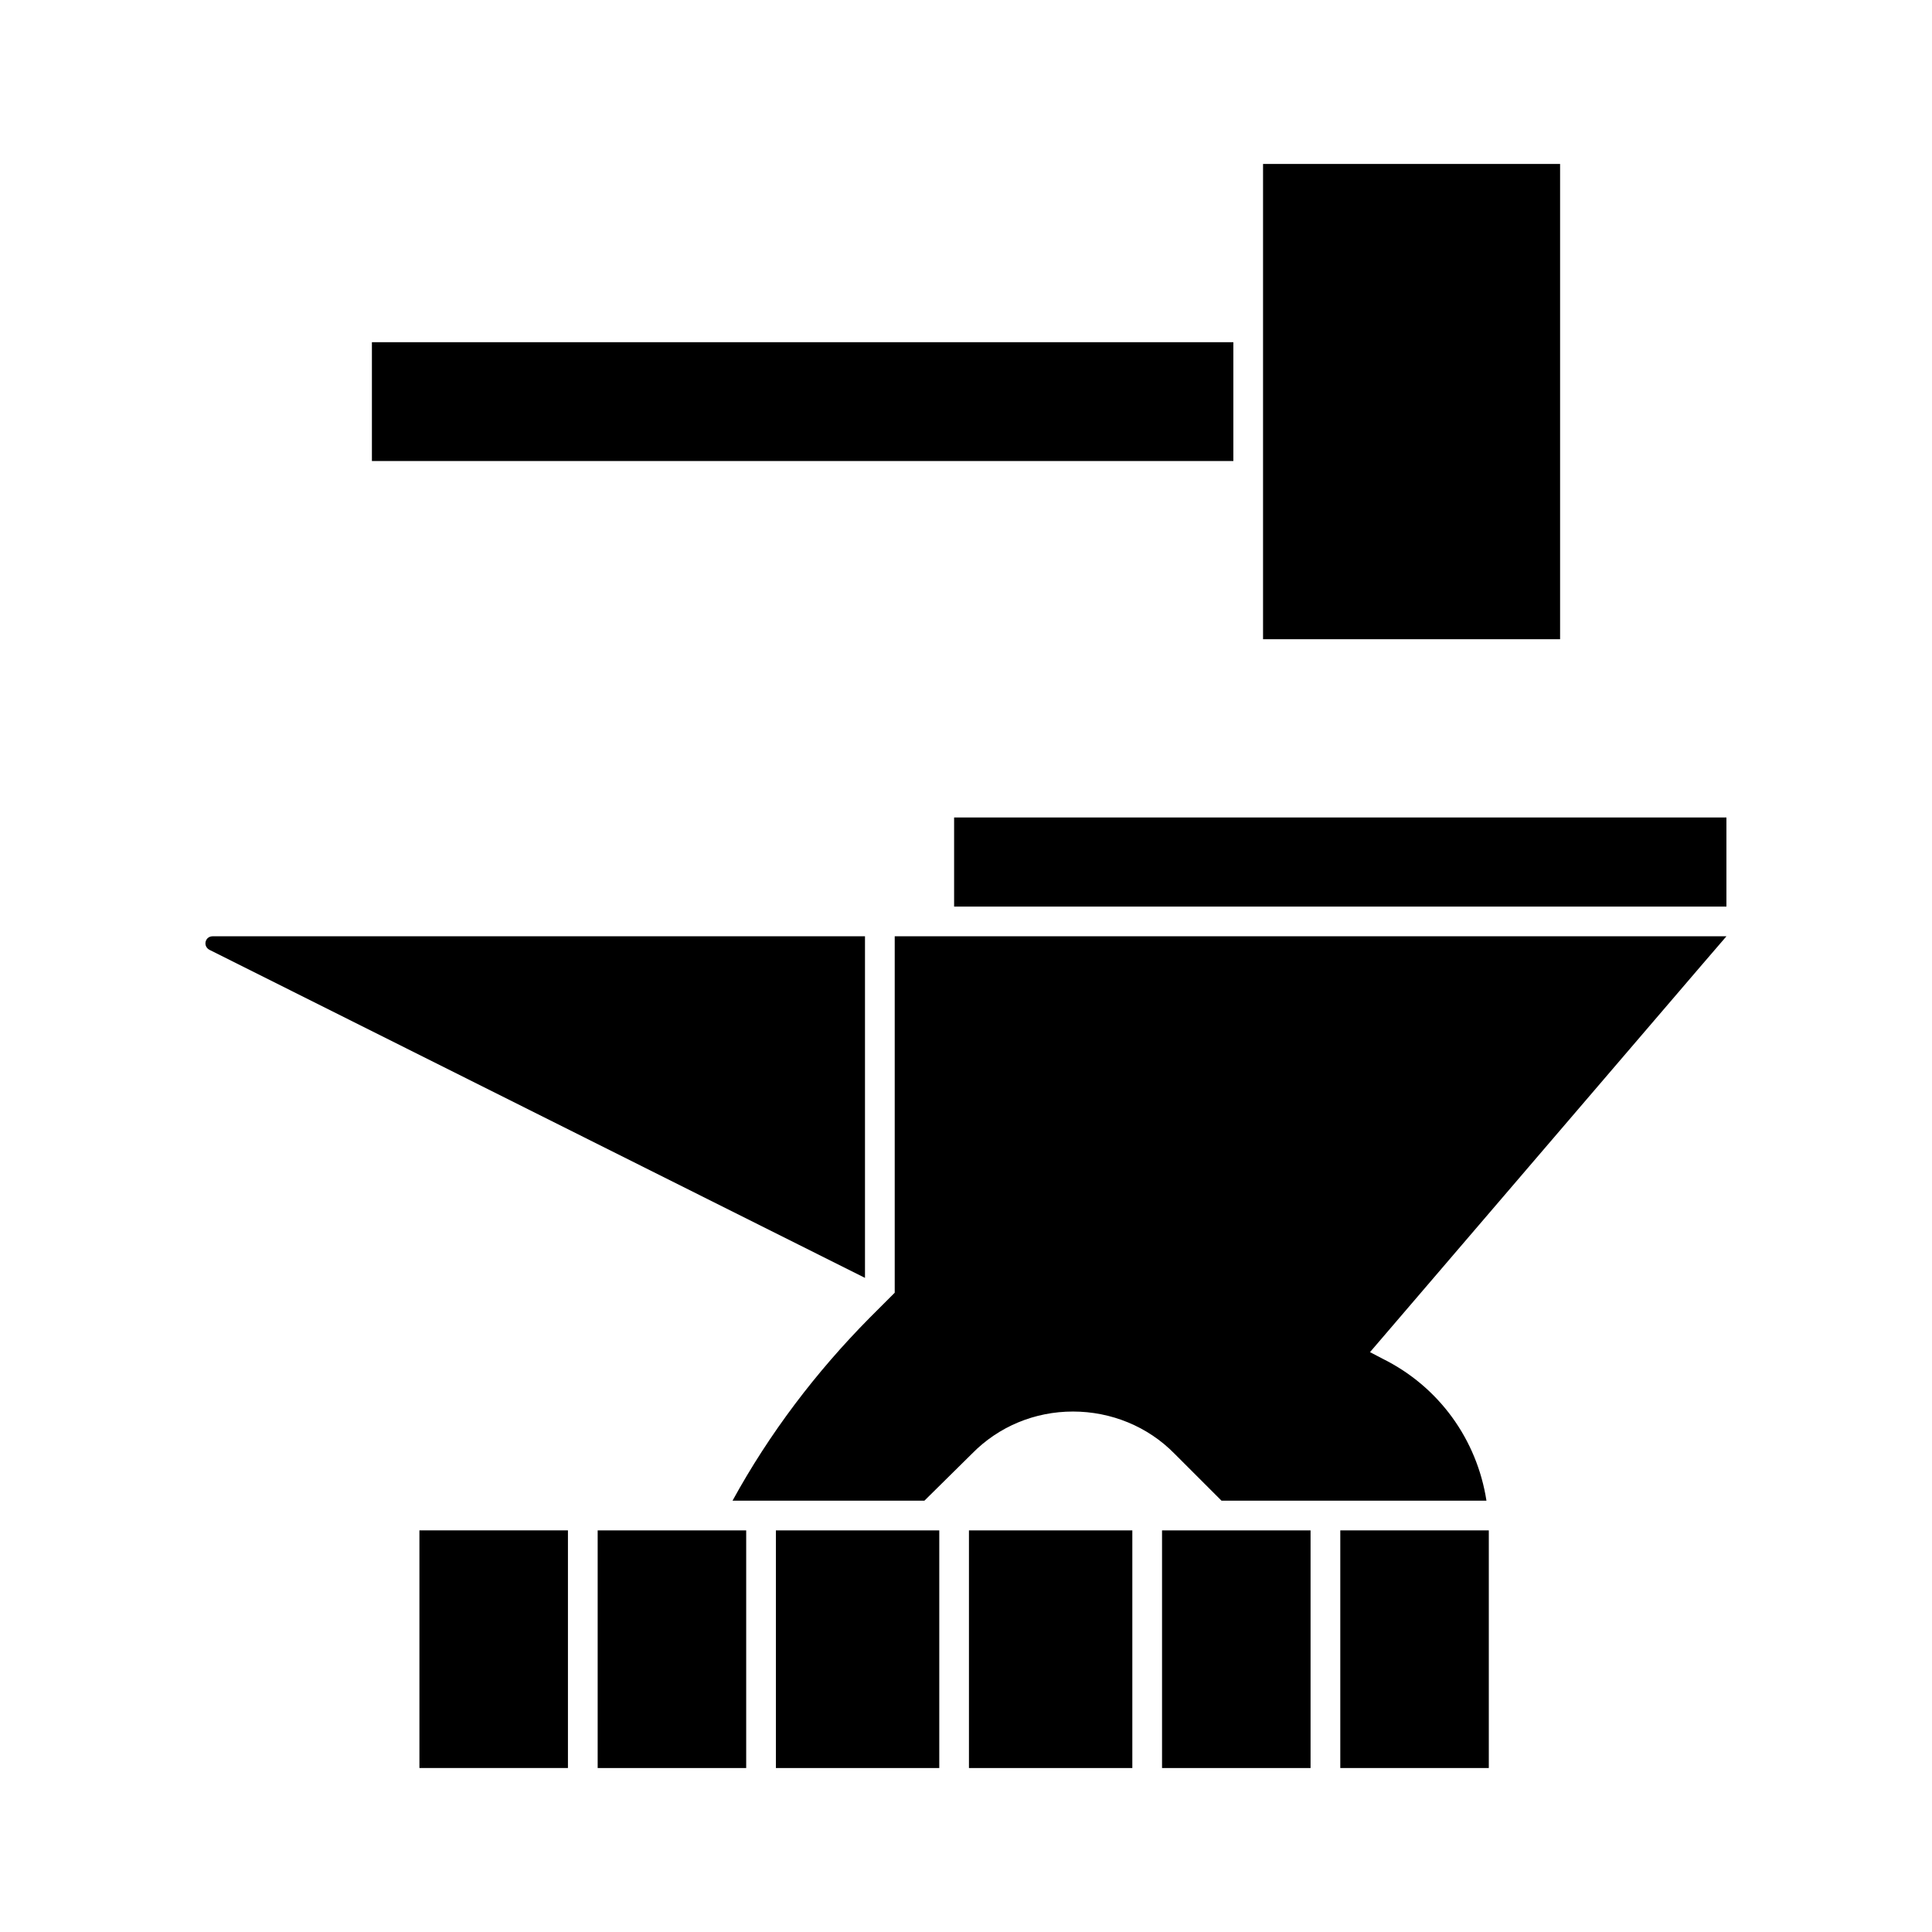 <?xml version="1.0" encoding="UTF-8"?>
<!-- Uploaded to: ICON Repo, www.svgrepo.com, Generator: ICON Repo Mixer Tools -->
<svg fill="#000000" width="800px" height="800px" version="1.1" viewBox="144 144 512 512" xmlns="http://www.w3.org/2000/svg">
 <g>
  <path d="m255.15 612.54h39.359v-62.977h-39.359z"/>
  <path d="m310.26 549.57h-7.871v62.977h39.359v-62.977z"/>
  <path d="m404.72 549.57h-3.938v62.977h43.297v-62.977z"/>
  <path d="m396.85 360.64v23.617h204.67v-23.617z"/>
  <path d="m464.55 549.57h-12.598v62.977h39.359v-62.977z"/>
  <path d="m499.19 557.44v55.105h39.359v-62.977h-39.359z"/>
  <path d="m381.11 392.12v94.465l-6.613 6.613c-14.328 14.484-26.609 30.699-36.367 48.492h50.852l12.594-12.438c7.086-7.242 16.688-11.18 26.766-11.18 10.078 0 19.836 3.938 26.922 11.18l12.441 12.438h70.219c-2.519-16.215-12.594-30.23-27.551-37.629l-3.309-1.73 87.695-102.34 6.769-7.871-212.55-0.004z"/>
  <path d="m373.23 473.84v-81.711l-172.87-0.004c-2.047 0-2.676 2.676-0.789 3.621l173.66 86.906z"/>
  <path d="m388.98 549.57h-39.359v62.977h43.297v-62.977z"/>
  <path d="m557.44 187.45h-78.719v125.95h78.719z"/>
  <path d="m470.85 258.3v-23.613h-228.29v31.488h228.29z"/>
 </g>
</svg>
